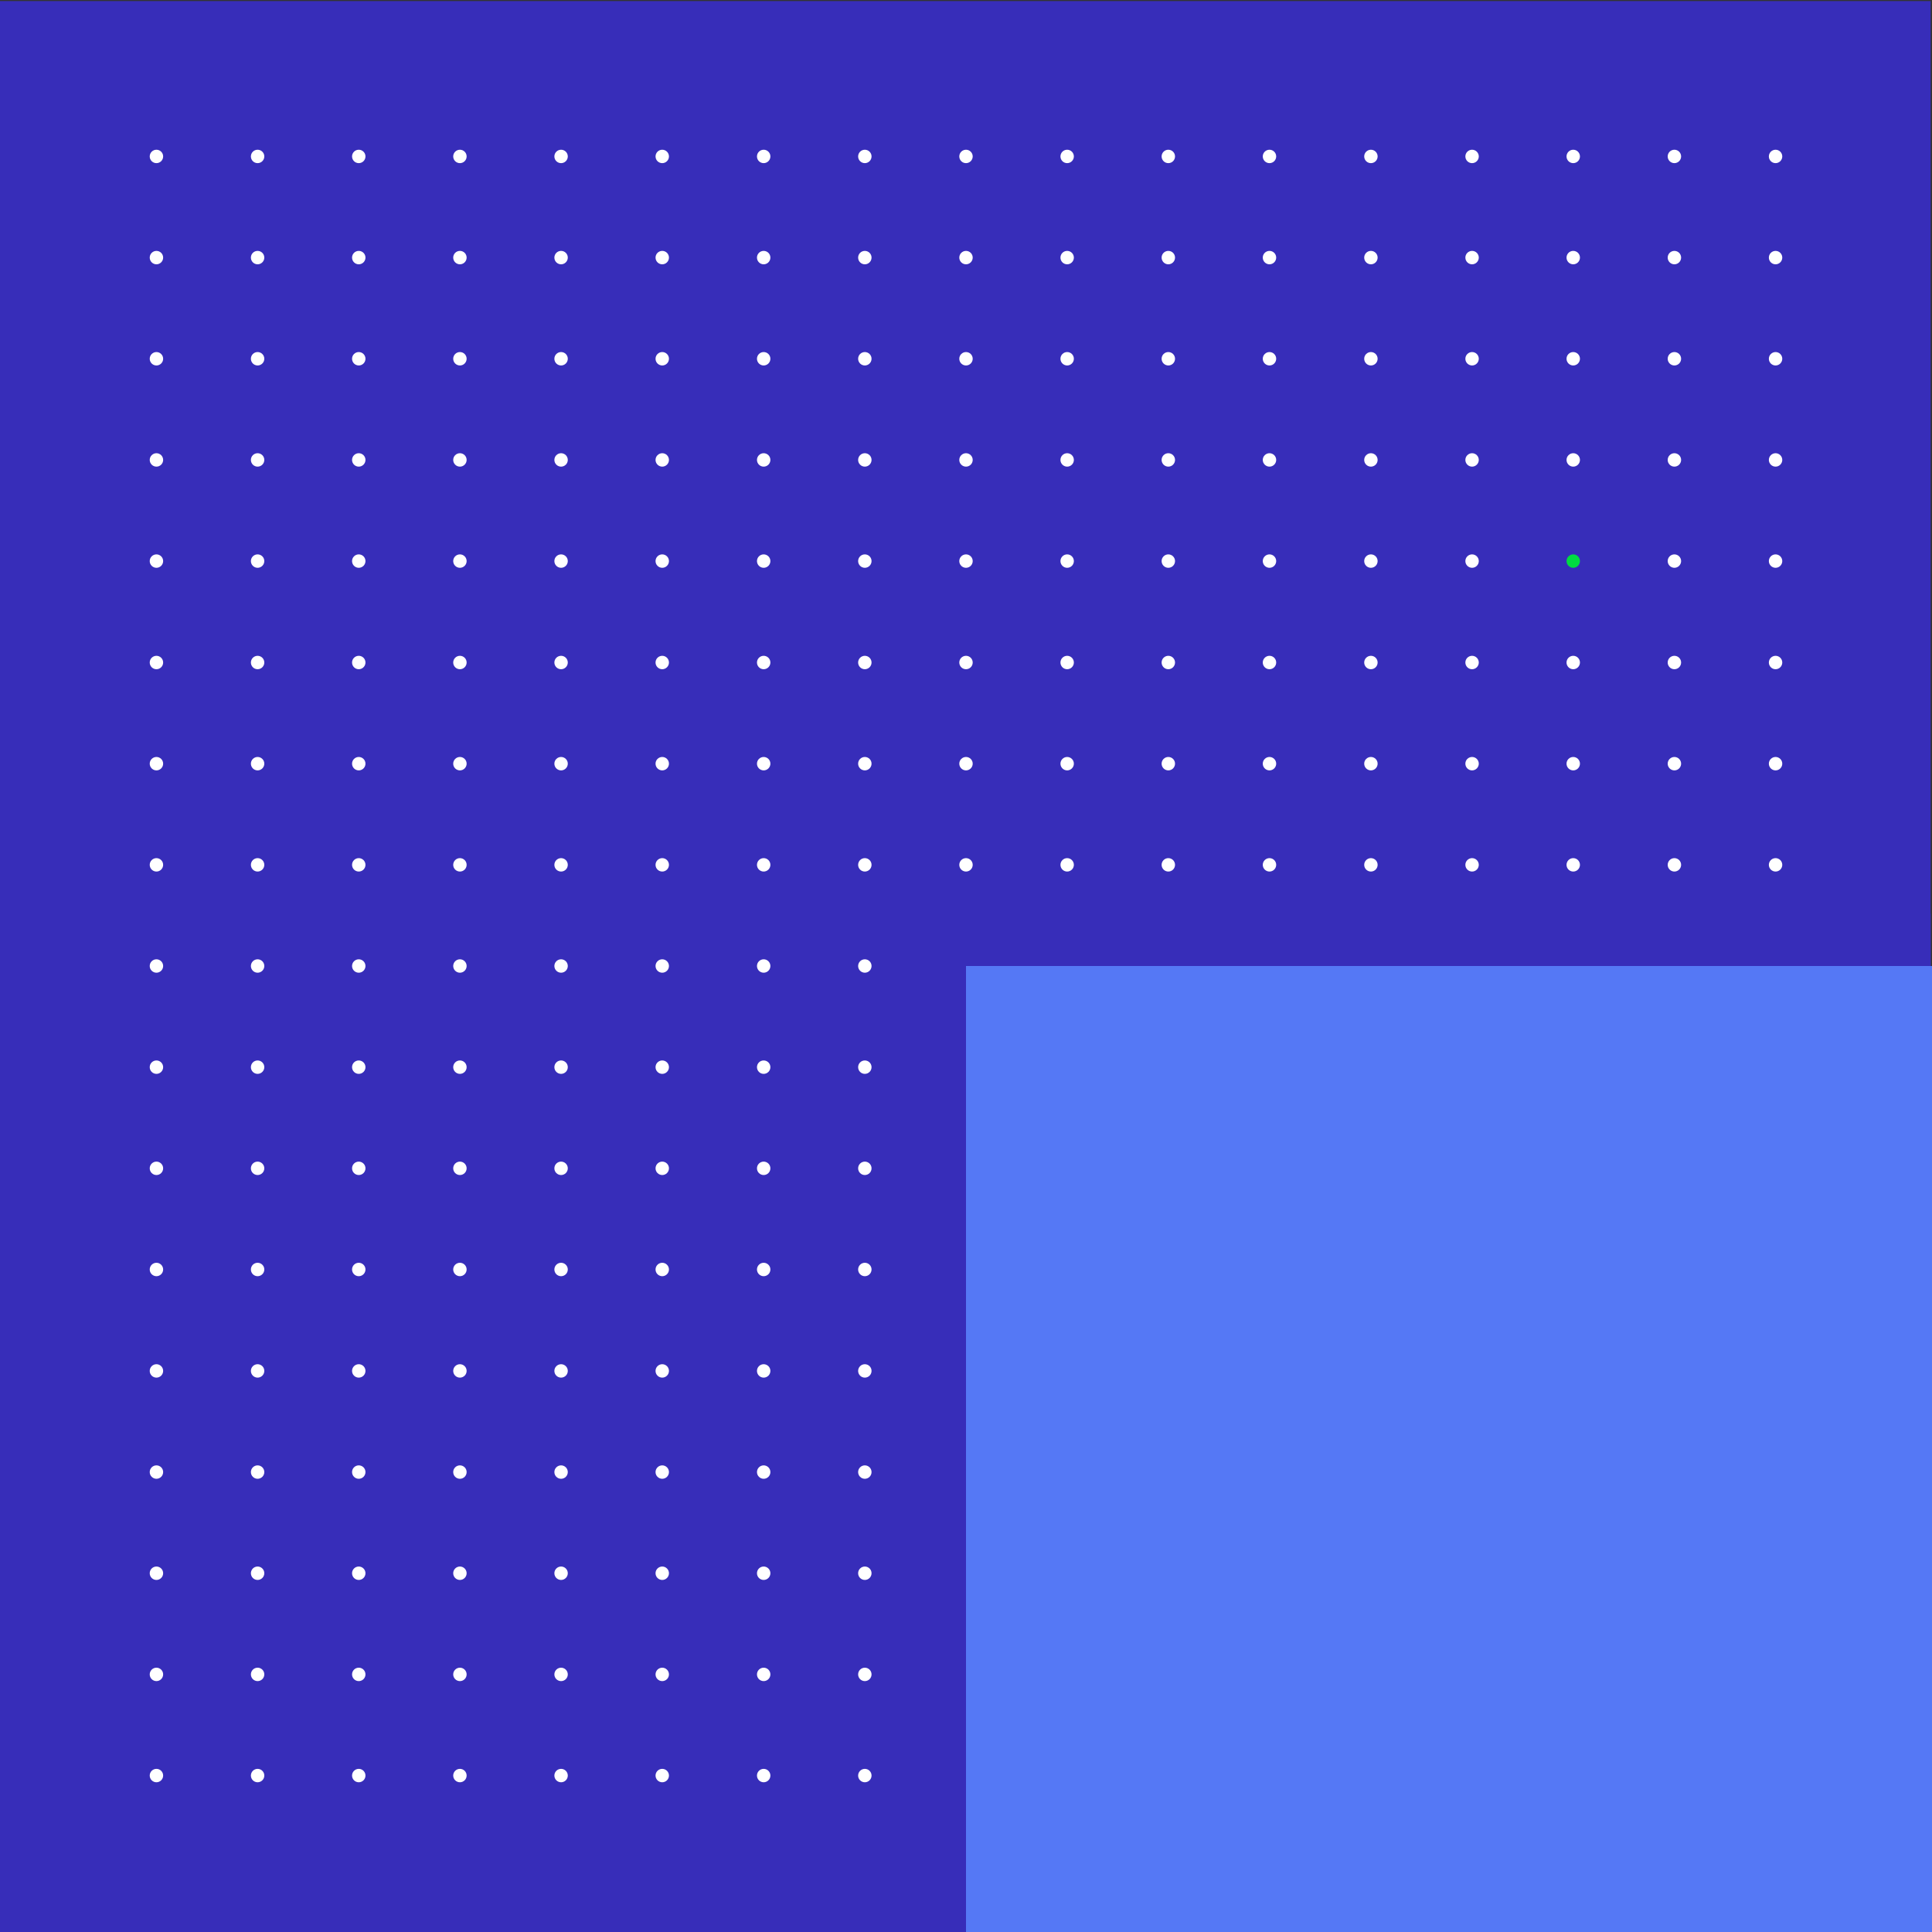 <?xml version="1.0" encoding="utf-8"?>
<!-- Generator: Adobe Illustrator 25.4.1, SVG Export Plug-In . SVG Version: 6.00 Build 0)  -->
<svg version="1.1" id="Content" xmlns="http://www.w3.org/2000/svg" xmlns:xlink="http://www.w3.org/1999/xlink" x="0px" y="0px"
	 viewBox="0 0 720 720" style="enable-background:new 0 0 720 720;" xml:space="preserve">
<rect x="0" y="0" width="720" height="720" fill="#333333" stroke="none"/>
<style type="text/css">
	.st0{fill:#372DB9;}
	.st1{fill:#FFFFFF;}
	.st2{fill:#00DC41;}
	.st3{fill:#5578F5;}
</style>
<rect x="-0.5" y="0.4" class="st0" width="720" height="720"/>
<g>
	<g>
		<g>
			<g>
				<circle class="st1" cx="661.7" cy="58.3" r="2.5"/>
			</g>
			<g>
				<circle class="st1" cx="624" cy="58.3" r="2.5"/>
			</g>
			<g>
				<circle class="st1" cx="586.3" cy="58.3" r="2.5"/>
			</g>
			<g>
				<circle class="st1" cx="548.6" cy="58.3" r="2.5"/>
			</g>
			<g>
				<circle class="st1" cx="510.9" cy="58.3" r="2.5"/>
			</g>
			<g>
				<circle class="st1" cx="473.1" cy="58.3" r="2.5"/>
			</g>
			<g>
				<circle class="st1" cx="435.4" cy="58.3" r="2.5"/>
			</g>
			<g>
				<circle class="st1" cx="397.7" cy="58.3" r="2.5"/>
			</g>
			<g>
				<circle class="st1" cx="360" cy="58.3" r="2.5"/>
			</g>
			<g>
				<circle class="st1" cx="322.3" cy="58.3" r="2.5"/>
			</g>
			<g>
				<circle class="st1" cx="284.6" cy="58.3" r="2.5"/>
			</g>
			<g>
				<circle class="st1" cx="246.8" cy="58.3" r="2.5"/>
			</g>
			<g>
				<circle class="st1" cx="209.1" cy="58.3" r="2.5"/>
			</g>
			<g>
				<circle class="st1" cx="171.4" cy="58.3" r="2.5"/>
			</g>
			<g>
				<circle class="st1" cx="133.7" cy="58.3" r="2.5"/>
			</g>
			<g>
				<circle class="st1" cx="96" cy="58.3" r="2.5"/>
			</g>
			<g>
				<circle class="st1" cx="58.3" cy="58.3" r="2.5"/>
			</g>
		</g>
		<g>
			<g>
				<circle class="st1" cx="661.7" cy="96" r="2.5"/>
			</g>
			<g>
				<circle class="st1" cx="624" cy="96" r="2.5"/>
			</g>
			<g>
				<circle class="st1" cx="586.3" cy="96" r="2.5"/>
			</g>
			<g>
				<circle class="st1" cx="548.6" cy="96" r="2.5"/>
			</g>
			<g>
				<circle class="st1" cx="510.9" cy="96" r="2.5"/>
			</g>
			<g>
				<circle class="st1" cx="473.1" cy="96" r="2.5"/>
			</g>
			<g>
				<circle class="st1" cx="435.4" cy="96" r="2.5"/>
			</g>
			<g>
				<circle class="st1" cx="397.7" cy="96" r="2.5"/>
			</g>
			<g>
				<circle class="st1" cx="360" cy="96" r="2.5"/>
			</g>
			<g>
				<circle class="st1" cx="322.3" cy="96" r="2.5"/>
			</g>
			<g>
				<circle class="st1" cx="284.6" cy="96" r="2.5"/>
			</g>
			<g>
				<circle class="st1" cx="246.8" cy="96" r="2.5"/>
			</g>
			<g>
				<circle class="st1" cx="209.1" cy="96" r="2.5"/>
			</g>
			<g>
				<circle class="st1" cx="171.4" cy="96" r="2.5"/>
			</g>
			<g>
				<circle class="st1" cx="133.7" cy="96" r="2.5"/>
			</g>
			<g>
				<circle class="st1" cx="96" cy="96" r="2.5"/>
			</g>
			<g>
				<circle class="st1" cx="58.3" cy="96" r="2.5"/>
			</g>
		</g>
		<g>
			<g>
				<circle class="st1" cx="661.7" cy="133.7" r="2.5"/>
			</g>
			<g>
				<circle class="st1" cx="624" cy="133.7" r="2.5"/>
			</g>
			<g>
				<circle class="st1" cx="586.3" cy="133.7" r="2.5"/>
			</g>
			<g>
				<circle class="st1" cx="548.6" cy="133.7" r="2.5"/>
			</g>
			<g>
				<circle class="st1" cx="510.9" cy="133.7" r="2.5"/>
			</g>
			<g>
				<circle class="st1" cx="473.1" cy="133.7" r="2.5"/>
			</g>
			<g>
				<circle class="st1" cx="435.4" cy="133.7" r="2.5"/>
			</g>
			<g>
				<circle class="st1" cx="397.7" cy="133.7" r="2.5"/>
			</g>
			<g>
				<circle class="st1" cx="360" cy="133.7" r="2.5"/>
			</g>
			<g>
				<circle class="st1" cx="322.3" cy="133.7" r="2.5"/>
			</g>
			<g>
				<circle class="st1" cx="284.6" cy="133.7" r="2.5"/>
			</g>
			<g>
				<circle class="st1" cx="246.8" cy="133.7" r="2.5"/>
			</g>
			<g>
				<circle class="st1" cx="209.1" cy="133.7" r="2.5"/>
			</g>
			<g>
				<circle class="st1" cx="171.4" cy="133.7" r="2.5"/>
			</g>
			<g>
				<circle class="st1" cx="133.7" cy="133.7" r="2.5"/>
			</g>
			<g>
				<circle class="st1" cx="96" cy="133.7" r="2.5"/>
			</g>
			<g>
				<circle class="st1" cx="58.3" cy="133.7" r="2.5"/>
			</g>
		</g>
	</g>
	<g>
		<g>
			<g>
				<circle class="st1" cx="661.7" cy="171.4" r="2.5"/>
			</g>
			<g>
				<circle class="st1" cx="624" cy="171.4" r="2.5"/>
			</g>
			<g>
				<circle class="st1" cx="586.3" cy="171.4" r="2.5"/>
			</g>
			<g>
				<circle class="st1" cx="548.6" cy="171.4" r="2.5"/>
			</g>
			<g>
				<circle class="st1" cx="510.9" cy="171.4" r="2.5"/>
			</g>
			<g>
				<circle class="st1" cx="473.1" cy="171.4" r="2.5"/>
			</g>
			<g>
				<circle class="st1" cx="435.4" cy="171.4" r="2.5"/>
			</g>
			<g>
				<circle class="st1" cx="397.7" cy="171.4" r="2.5"/>
			</g>
			<g>
				<circle class="st1" cx="360" cy="171.4" r="2.5"/>
			</g>
			<g>
				<circle class="st1" cx="322.3" cy="171.4" r="2.5"/>
			</g>
			<g>
				<circle class="st1" cx="284.6" cy="171.4" r="2.5"/>
			</g>
			<g>
				<circle class="st1" cx="246.8" cy="171.4" r="2.5"/>
			</g>
			<g>
				<circle class="st1" cx="209.1" cy="171.4" r="2.5"/>
			</g>
			<g>
				<circle class="st1" cx="171.4" cy="171.4" r="2.5"/>
			</g>
			<g>
				<circle class="st1" cx="133.7" cy="171.4" r="2.5"/>
			</g>
			<g>
				<circle class="st1" cx="96" cy="171.4" r="2.5"/>
			</g>
			<g>
				<circle class="st1" cx="58.3" cy="171.4" r="2.5"/>
			</g>
		</g>
		<g>
			<g>
				<circle class="st1" cx="661.7" cy="209.1" r="2.5"/>
			</g>
			<g>
				<circle class="st1" cx="624" cy="209.1" r="2.5"/>
			</g>
			<g>
				<circle class="st2" cx="586.3" cy="209.1" r="2.5"/>
			</g>
			<g>
				<circle class="st1" cx="548.6" cy="209.1" r="2.5"/>
			</g>
			<g>
				<circle class="st1" cx="510.9" cy="209.1" r="2.5"/>
			</g>
			<g>
				<circle class="st1" cx="473.1" cy="209.1" r="2.5"/>
			</g>
			<g>
				<circle class="st1" cx="435.4" cy="209.1" r="2.5"/>
			</g>
			<g>
				<circle class="st1" cx="397.7" cy="209.1" r="2.5"/>
			</g>
			<g>
				<circle class="st1" cx="360" cy="209.1" r="2.5"/>
			</g>
			<g>
				<circle class="st1" cx="322.3" cy="209.1" r="2.5"/>
			</g>
			<g>
				<circle class="st1" cx="284.6" cy="209.1" r="2.5"/>
			</g>
			<g>
				<circle class="st1" cx="246.8" cy="209.1" r="2.5"/>
			</g>
			<g>
				<circle class="st1" cx="209.1" cy="209.1" r="2.5"/>
			</g>
			<g>
				<circle class="st1" cx="171.4" cy="209.1" r="2.5"/>
			</g>
			<g>
				<circle class="st1" cx="133.7" cy="209.1" r="2.5"/>
			</g>
			<g>
				<circle class="st1" cx="96" cy="209.1" r="2.5"/>
			</g>
			<g>
				<circle class="st1" cx="58.3" cy="209.1" r="2.5"/>
			</g>
		</g>
		<g>
			<g>
				<circle class="st1" cx="661.7" cy="246.9" r="2.5"/>
			</g>
			<g>
				<circle class="st1" cx="624" cy="246.9" r="2.5"/>
			</g>
			<g>
				<circle class="st1" cx="586.3" cy="246.9" r="2.5"/>
			</g>
			<g>
				<circle class="st1" cx="548.6" cy="246.9" r="2.5"/>
			</g>
			<g>
				<circle class="st1" cx="510.9" cy="246.9" r="2.5"/>
			</g>
			<g>
				<circle class="st1" cx="473.1" cy="246.9" r="2.5"/>
			</g>
			<g>
				<circle class="st1" cx="435.4" cy="246.9" r="2.5"/>
			</g>
			<g>
				<circle class="st1" cx="397.7" cy="246.9" r="2.5"/>
			</g>
			<g>
				<circle class="st1" cx="360" cy="246.9" r="2.5"/>
			</g>
			<g>
				<circle class="st1" cx="322.3" cy="246.9" r="2.5"/>
			</g>
			<g>
				<circle class="st1" cx="284.6" cy="246.9" r="2.5"/>
			</g>
			<g>
				<circle class="st1" cx="246.8" cy="246.9" r="2.5"/>
			</g>
			<g>
				<circle class="st1" cx="209.1" cy="246.9" r="2.5"/>
			</g>
			<g>
				<circle class="st1" cx="171.4" cy="246.9" r="2.5"/>
			</g>
			<g>
				<circle class="st1" cx="133.7" cy="246.9" r="2.5"/>
			</g>
			<g>
				<circle class="st1" cx="96" cy="246.9" r="2.5"/>
			</g>
			<g>
				<circle class="st1" cx="58.3" cy="246.9" r="2.5"/>
			</g>
		</g>
	</g>
	<g>
		<g>
			<g>
				<circle class="st1" cx="661.7" cy="284.6" r="2.5"/>
			</g>
			<g>
				<circle class="st1" cx="624" cy="284.6" r="2.5"/>
			</g>
			<g>
				<circle class="st1" cx="586.3" cy="284.6" r="2.5"/>
			</g>
			<g>
				<circle class="st1" cx="548.6" cy="284.6" r="2.5"/>
			</g>
			<g>
				<circle class="st1" cx="510.9" cy="284.6" r="2.5"/>
			</g>
			<g>
				<circle class="st1" cx="473.1" cy="284.6" r="2.5"/>
			</g>
			<g>
				<circle class="st1" cx="435.4" cy="284.6" r="2.5"/>
			</g>
			<g>
				<circle class="st1" cx="397.7" cy="284.6" r="2.5"/>
			</g>
			<g>
				<circle class="st1" cx="360" cy="284.6" r="2.5"/>
			</g>
			<g>
				<circle class="st1" cx="322.3" cy="284.6" r="2.5"/>
			</g>
			<g>
				<circle class="st1" cx="284.6" cy="284.6" r="2.5"/>
			</g>
			<g>
				<circle class="st1" cx="246.8" cy="284.6" r="2.5"/>
			</g>
			<g>
				<circle class="st1" cx="209.1" cy="284.6" r="2.5"/>
			</g>
			<g>
				<circle class="st1" cx="171.4" cy="284.6" r="2.5"/>
			</g>
			<g>
				<circle class="st1" cx="133.7" cy="284.6" r="2.5"/>
			</g>
			<g>
				<circle class="st1" cx="96" cy="284.6" r="2.5"/>
			</g>
			<g>
				<circle class="st1" cx="58.3" cy="284.6" r="2.5"/>
			</g>
		</g>
		<g>
			<g>
				<circle class="st1" cx="661.7" cy="322.3" r="2.5"/>
			</g>
			<g>
				<circle class="st1" cx="624" cy="322.3" r="2.5"/>
			</g>
			<g>
				<circle class="st1" cx="586.3" cy="322.3" r="2.5"/>
			</g>
			<g>
				<circle class="st1" cx="548.6" cy="322.3" r="2.5"/>
			</g>
			<g>
				<circle class="st1" cx="510.9" cy="322.3" r="2.5"/>
			</g>
			<g>
				<circle class="st1" cx="473.1" cy="322.3" r="2.5"/>
			</g>
			<g>
				<circle class="st1" cx="435.4" cy="322.3" r="2.5"/>
			</g>
			<g>
				<circle class="st1" cx="397.7" cy="322.3" r="2.5"/>
			</g>
			<g>
				<circle class="st1" cx="360" cy="322.3" r="2.5"/>
			</g>
			<g>
				<circle class="st1" cx="322.3" cy="322.3" r="2.5"/>
			</g>
			<g>
				<circle class="st1" cx="284.6" cy="322.3" r="2.5"/>
			</g>
			<g>
				<circle class="st1" cx="246.8" cy="322.3" r="2.5"/>
			</g>
			<g>
				<circle class="st1" cx="209.1" cy="322.3" r="2.5"/>
			</g>
			<g>
				<circle class="st1" cx="171.4" cy="322.3" r="2.5"/>
			</g>
			<g>
				<circle class="st1" cx="133.7" cy="322.3" r="2.5"/>
			</g>
			<g>
				<circle class="st1" cx="96" cy="322.3" r="2.5"/>
			</g>
			<g>
				<circle class="st1" cx="58.3" cy="322.3" r="2.5"/>
			</g>
		</g>
		<g>
			<g>
				<circle class="st1" cx="661.7" cy="360" r="2.5"/>
			</g>
			<g>
				<circle class="st1" cx="624" cy="360" r="2.5"/>
			</g>
			<g>
				<circle class="st1" cx="586.3" cy="360" r="2.5"/>
			</g>
			<g>
				<circle class="st1" cx="548.6" cy="360" r="2.5"/>
			</g>
			<g>
				<circle class="st1" cx="510.9" cy="360" r="2.5"/>
			</g>
			<g>
				<circle class="st1" cx="473.1" cy="360" r="2.5"/>
			</g>
			<g>
				<circle class="st1" cx="435.4" cy="360" r="2.5"/>
			</g>
			<g>
				<circle class="st1" cx="397.7" cy="360" r="2.5"/>
			</g>
			<g>
				<circle class="st1" cx="360" cy="360" r="2.5"/>
			</g>
			<g>
				<circle class="st1" cx="322.3" cy="360" r="2.5"/>
			</g>
			<g>
				<circle class="st1" cx="284.6" cy="360" r="2.5"/>
			</g>
			<g>
				<circle class="st1" cx="246.8" cy="360" r="2.5"/>
			</g>
			<g>
				<circle class="st1" cx="209.1" cy="360" r="2.5"/>
			</g>
			<g>
				<circle class="st1" cx="171.4" cy="360" r="2.5"/>
			</g>
			<g>
				<circle class="st1" cx="133.7" cy="360" r="2.5"/>
			</g>
			<g>
				<circle class="st1" cx="96" cy="360" r="2.5"/>
			</g>
			<g>
				<circle class="st1" cx="58.3" cy="360" r="2.5"/>
			</g>
		</g>
	</g>
	<g>
		<g>
			<g>
				<circle class="st1" cx="661.7" cy="397.7" r="2.5"/>
			</g>
			<g>
				<circle class="st1" cx="624" cy="397.7" r="2.5"/>
			</g>
			<g>
				<circle class="st1" cx="586.3" cy="397.7" r="2.5"/>
			</g>
			<g>
				<circle class="st1" cx="548.6" cy="397.7" r="2.5"/>
			</g>
			<g>
				<circle class="st1" cx="510.9" cy="397.7" r="2.5"/>
			</g>
			<g>
				<circle class="st1" cx="473.1" cy="397.7" r="2.5"/>
			</g>
			<g>
				<circle class="st1" cx="435.4" cy="397.7" r="2.5"/>
			</g>
			<g>
				<circle class="st1" cx="397.7" cy="397.7" r="2.5"/>
			</g>
			<g>
				<circle class="st1" cx="360" cy="397.7" r="2.5"/>
			</g>
			<g>
				<circle class="st1" cx="322.3" cy="397.7" r="2.5"/>
			</g>
			<g>
				<circle class="st1" cx="284.6" cy="397.7" r="2.5"/>
			</g>
			<g>
				<circle class="st1" cx="246.8" cy="397.7" r="2.5"/>
			</g>
			<g>
				<circle class="st1" cx="209.1" cy="397.7" r="2.5"/>
			</g>
			<g>
				<circle class="st1" cx="171.4" cy="397.7" r="2.5"/>
			</g>
			<g>
				<circle class="st1" cx="133.7" cy="397.7" r="2.5"/>
			</g>
			<g>
				<circle class="st1" cx="96" cy="397.7" r="2.5"/>
			</g>
			<g>
				<circle class="st1" cx="58.3" cy="397.7" r="2.5"/>
			</g>
		</g>
		<g>
			<g>
				<circle class="st1" cx="661.7" cy="435.4" r="2.5"/>
			</g>
			<g>
				<circle class="st1" cx="624" cy="435.4" r="2.5"/>
			</g>
			<g>
				<circle class="st1" cx="586.3" cy="435.4" r="2.5"/>
			</g>
			<g>
				<circle class="st1" cx="548.6" cy="435.4" r="2.5"/>
			</g>
			<g>
				<circle class="st1" cx="510.9" cy="435.4" r="2.5"/>
			</g>
			<g>
				<circle class="st1" cx="473.1" cy="435.4" r="2.5"/>
			</g>
			<g>
				<circle class="st1" cx="435.4" cy="435.4" r="2.5"/>
			</g>
			<g>
				<circle class="st1" cx="397.7" cy="435.4" r="2.5"/>
			</g>
			<g>
				<circle class="st1" cx="360" cy="435.4" r="2.5"/>
			</g>
			<g>
				<circle class="st1" cx="322.3" cy="435.4" r="2.5"/>
			</g>
			<g>
				<circle class="st1" cx="284.6" cy="435.4" r="2.5"/>
			</g>
			<g>
				<circle class="st1" cx="246.8" cy="435.4" r="2.5"/>
			</g>
			<g>
				<circle class="st1" cx="209.1" cy="435.4" r="2.5"/>
			</g>
			<g>
				<circle class="st1" cx="171.4" cy="435.4" r="2.5"/>
			</g>
			<g>
				<circle class="st1" cx="133.7" cy="435.4" r="2.5"/>
			</g>
			<g>
				<circle class="st1" cx="96" cy="435.4" r="2.5"/>
			</g>
			<g>
				<circle class="st1" cx="58.3" cy="435.4" r="2.5"/>
			</g>
		</g>
		<g>
			<g>
				<circle class="st1" cx="661.7" cy="473.1" r="2.5"/>
			</g>
			<g>
				<circle class="st1" cx="624" cy="473.1" r="2.5"/>
			</g>
			<g>
				<circle class="st1" cx="586.3" cy="473.1" r="2.5"/>
			</g>
			<g>
				<circle class="st1" cx="548.6" cy="473.1" r="2.5"/>
			</g>
			<g>
				<circle class="st1" cx="510.9" cy="473.1" r="2.5"/>
			</g>
			<g>
				<circle class="st1" cx="473.1" cy="473.1" r="2.5"/>
			</g>
			<g>
				<circle class="st1" cx="435.4" cy="473.1" r="2.5"/>
			</g>
			<g>
				<circle class="st1" cx="397.7" cy="473.1" r="2.5"/>
			</g>
			<g>
				<circle class="st1" cx="360" cy="473.1" r="2.5"/>
			</g>
			<g>
				<circle class="st1" cx="322.3" cy="473.1" r="2.5"/>
			</g>
			<g>
				<circle class="st1" cx="284.6" cy="473.1" r="2.5"/>
			</g>
			<g>
				<circle class="st1" cx="246.8" cy="473.1" r="2.5"/>
			</g>
			<g>
				<circle class="st1" cx="209.1" cy="473.1" r="2.5"/>
			</g>
			<g>
				<circle class="st1" cx="171.4" cy="473.1" r="2.5"/>
			</g>
			<g>
				<circle class="st1" cx="133.7" cy="473.1" r="2.5"/>
			</g>
			<g>
				<circle class="st1" cx="96" cy="473.1" r="2.5"/>
			</g>
			<g>
				<circle class="st1" cx="58.3" cy="473.1" r="2.5"/>
			</g>
		</g>
	</g>
	<g>
		<g>
			<g>
				<circle class="st1" cx="661.7" cy="510.9" r="2.5"/>
			</g>
			<g>
				<circle class="st1" cx="624" cy="510.9" r="2.5"/>
			</g>
			<g>
				<circle class="st1" cx="586.3" cy="510.9" r="2.5"/>
			</g>
			<g>
				<circle class="st1" cx="548.6" cy="510.9" r="2.5"/>
			</g>
			<g>
				<circle class="st1" cx="510.9" cy="510.9" r="2.5"/>
			</g>
			<g>
				<circle class="st1" cx="473.1" cy="510.9" r="2.5"/>
			</g>
			<g>
				<circle class="st1" cx="435.4" cy="510.9" r="2.5"/>
			</g>
			<g>
				<circle class="st1" cx="397.7" cy="510.9" r="2.5"/>
			</g>
			<g>
				<circle class="st1" cx="360" cy="510.9" r="2.5"/>
			</g>
			<g>
				<circle class="st1" cx="322.3" cy="510.9" r="2.5"/>
			</g>
			<g>
				<circle class="st1" cx="284.6" cy="510.9" r="2.5"/>
			</g>
			<g>
				<circle class="st1" cx="246.8" cy="510.9" r="2.5"/>
			</g>
			<g>
				<circle class="st1" cx="209.1" cy="510.9" r="2.5"/>
			</g>
			<g>
				<circle class="st1" cx="171.4" cy="510.9" r="2.5"/>
			</g>
			<g>
				<circle class="st1" cx="133.7" cy="510.9" r="2.5"/>
			</g>
			<g>
				<circle class="st1" cx="96" cy="510.9" r="2.5"/>
			</g>
			<g>
				<circle class="st1" cx="58.3" cy="510.9" r="2.5"/>
			</g>
		</g>
		<g>
			<g>
				<circle class="st1" cx="661.7" cy="548.6" r="2.5"/>
			</g>
			<g>
				<circle class="st1" cx="624" cy="548.6" r="2.5"/>
			</g>
			<g>
				<circle class="st1" cx="586.3" cy="548.6" r="2.5"/>
			</g>
			<g>
				<circle class="st1" cx="548.6" cy="548.6" r="2.5"/>
			</g>
			<g>
				<circle class="st1" cx="510.9" cy="548.6" r="2.5"/>
			</g>
			<g>
				<circle class="st1" cx="473.1" cy="548.6" r="2.5"/>
			</g>
			<g>
				<circle class="st1" cx="435.4" cy="548.6" r="2.5"/>
			</g>
			<g>
				<circle class="st1" cx="397.7" cy="548.6" r="2.5"/>
			</g>
			<g>
				<circle class="st1" cx="360" cy="548.6" r="2.5"/>
			</g>
			<g>
				<circle class="st1" cx="322.3" cy="548.6" r="2.5"/>
			</g>
			<g>
				<circle class="st1" cx="284.6" cy="548.6" r="2.5"/>
			</g>
			<g>
				<circle class="st1" cx="246.8" cy="548.6" r="2.5"/>
			</g>
			<g>
				<circle class="st1" cx="209.1" cy="548.6" r="2.5"/>
			</g>
			<g>
				<circle class="st1" cx="171.4" cy="548.6" r="2.5"/>
			</g>
			<g>
				<circle class="st1" cx="133.7" cy="548.6" r="2.5"/>
			</g>
			<g>
				<circle class="st1" cx="96" cy="548.6" r="2.5"/>
			</g>
			<g>
				<circle class="st1" cx="58.3" cy="548.6" r="2.5"/>
			</g>
		</g>
		<g>
			<g>
				<circle class="st1" cx="661.7" cy="586.3" r="2.5"/>
			</g>
			<g>
				<circle class="st1" cx="624" cy="586.3" r="2.5"/>
			</g>
			<g>
				<circle class="st1" cx="586.3" cy="586.3" r="2.5"/>
			</g>
			<g>
				<circle class="st1" cx="548.6" cy="586.3" r="2.5"/>
			</g>
			<g>
				<circle class="st1" cx="510.9" cy="586.3" r="2.5"/>
			</g>
			<g>
				<circle class="st1" cx="473.1" cy="586.3" r="2.5"/>
			</g>
			<g>
				<circle class="st1" cx="435.4" cy="586.3" r="2.5"/>
			</g>
			<g>
				<circle class="st1" cx="397.7" cy="586.3" r="2.5"/>
			</g>
			<g>
				<circle class="st1" cx="360" cy="586.3" r="2.5"/>
			</g>
			<g>
				<circle class="st1" cx="322.3" cy="586.3" r="2.5"/>
			</g>
			<g>
				<circle class="st1" cx="284.6" cy="586.3" r="2.5"/>
			</g>
			<g>
				<circle class="st1" cx="246.8" cy="586.3" r="2.5"/>
			</g>
			<g>
				<circle class="st1" cx="209.1" cy="586.3" r="2.5"/>
			</g>
			<g>
				<circle class="st1" cx="171.4" cy="586.3" r="2.5"/>
			</g>
			<g>
				<circle class="st1" cx="133.7" cy="586.3" r="2.5"/>
			</g>
			<g>
				<circle class="st1" cx="96" cy="586.3" r="2.5"/>
			</g>
			<g>
				<circle class="st1" cx="58.3" cy="586.3" r="2.5"/>
			</g>
		</g>
	</g>
	<g>
		<g>
			<g>
				<circle class="st1" cx="661.7" cy="624" r="2.5"/>
			</g>
			<g>
				<circle class="st1" cx="624" cy="624" r="2.5"/>
			</g>
			<g>
				<circle class="st1" cx="586.3" cy="624" r="2.5"/>
			</g>
			<g>
				<circle class="st1" cx="548.6" cy="624" r="2.5"/>
			</g>
			<g>
				<circle class="st1" cx="510.9" cy="624" r="2.5"/>
			</g>
			<g>
				<circle class="st1" cx="473.1" cy="624" r="2.5"/>
			</g>
			<g>
				<circle class="st1" cx="435.4" cy="624" r="2.5"/>
			</g>
			<g>
				<circle class="st1" cx="397.7" cy="624" r="2.5"/>
			</g>
			<g>
				<circle class="st1" cx="360" cy="624" r="2.5"/>
			</g>
			<g>
				<circle class="st1" cx="322.3" cy="624" r="2.5"/>
			</g>
			<g>
				<circle class="st1" cx="284.6" cy="624" r="2.5"/>
			</g>
			<g>
				<circle class="st1" cx="246.8" cy="624" r="2.5"/>
			</g>
			<g>
				<circle class="st1" cx="209.1" cy="624" r="2.5"/>
			</g>
			<g>
				<circle class="st1" cx="171.4" cy="624" r="2.5"/>
			</g>
			<g>
				<circle class="st1" cx="133.7" cy="624" r="2.5"/>
			</g>
			<g>
				<circle class="st1" cx="96" cy="624" r="2.5"/>
			</g>
			<g>
				<circle class="st1" cx="58.3" cy="624" r="2.5"/>
			</g>
		</g>
		<g>
			<g>
				<circle class="st1" cx="661.7" cy="661.7" r="2.5"/>
			</g>
			<g>
				<circle class="st1" cx="624" cy="661.7" r="2.5"/>
			</g>
			<g>
				<circle class="st1" cx="586.3" cy="661.7" r="2.5"/>
			</g>
			<g>
				<circle class="st1" cx="548.6" cy="661.7" r="2.5"/>
			</g>
			<g>
				<circle class="st1" cx="510.9" cy="661.7" r="2.5"/>
			</g>
			<g>
				<circle class="st1" cx="473.1" cy="661.7" r="2.5"/>
			</g>
			<g>
				<circle class="st1" cx="435.4" cy="661.7" r="2.5"/>
			</g>
			<g>
				<circle class="st1" cx="397.7" cy="661.7" r="2.5"/>
			</g>
			<g>
				<circle class="st1" cx="360" cy="661.7" r="2.5"/>
			</g>
			<g>
				<circle class="st1" cx="322.3" cy="661.7" r="2.5"/>
			</g>
			<g>
				<circle class="st1" cx="284.6" cy="661.7" r="2.5"/>
			</g>
			<g>
				<circle class="st1" cx="246.8" cy="661.7" r="2.5"/>
			</g>
			<g>
				<circle class="st1" cx="209.1" cy="661.7" r="2.5"/>
			</g>
			<g>
				<circle class="st1" cx="171.4" cy="661.7" r="2.5"/>
			</g>
			<g>
				<circle class="st1" cx="133.7" cy="661.7" r="2.5"/>
			</g>
			<g>
				<circle class="st1" cx="96" cy="661.7" r="2.5"/>
			</g>
			<g>
				<circle class="st1" cx="58.3" cy="661.7" r="2.5"/>
			</g>
		</g>
	</g>
	<rect x="339.6" y="340.5" class="st0" width="379.9" height="379.9"/>
</g>
<rect x="360" y="360" class="st3" width="360" height="360"/>
</svg>
